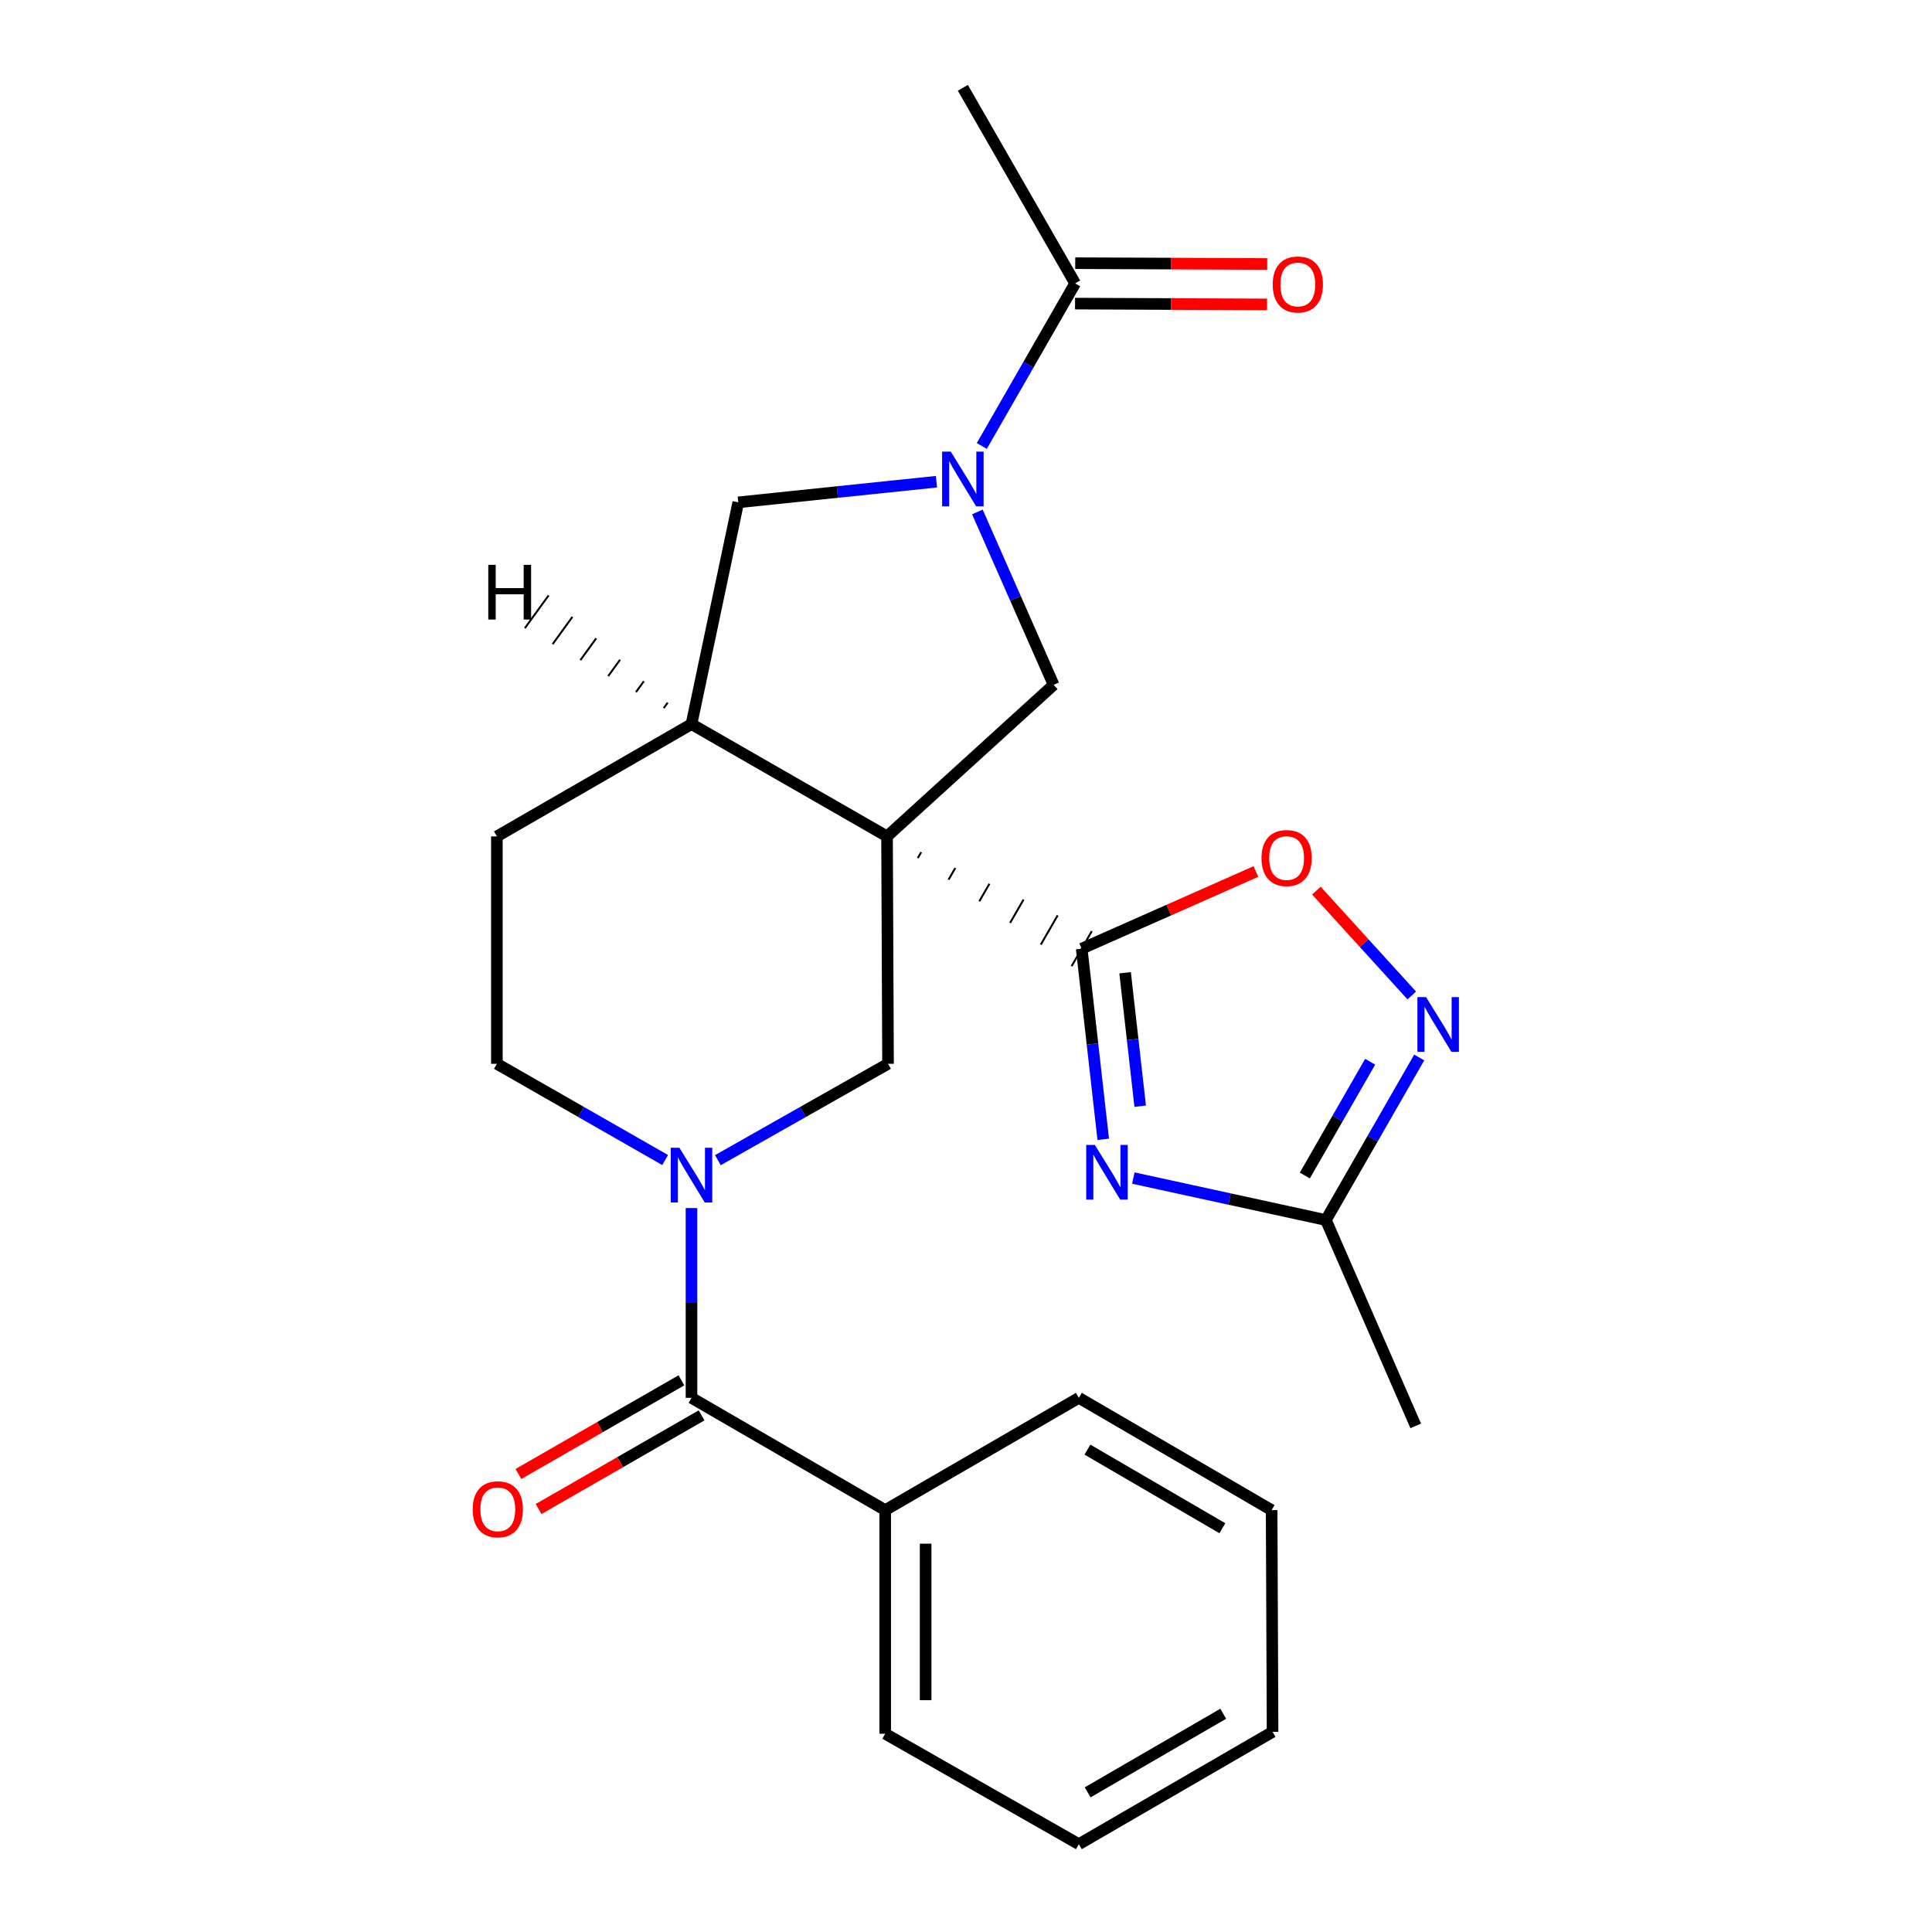 <?xml version='1.0' encoding='iso-8859-1'?>
<svg version='1.1' baseProfile='full'
              xmlns='http://www.w3.org/2000/svg'
                      xmlns:rdkit='http://www.rdkit.org/xml'
                      xmlns:xlink='http://www.w3.org/1999/xlink'
                  xml:space='preserve'
width='1000px' height='1000px' viewBox='0 0 1000 1000'>
<!-- END OF HEADER -->
<rect style='opacity:1.0;fill:#FFFFFF;stroke:none' width='1000' height='1000' x='0' y='0'> </rect>
<path class='bond-0' d='M 475.053,444.115 L 476.796,441.093' style='fill:none;fill-rule:evenodd;stroke:#000000;stroke-width:1.0px;stroke-linecap:butt;stroke-linejoin:miter;stroke-opacity:1' />
<path class='bond-0' d='M 490.974,455.312 L 494.459,449.269' style='fill:none;fill-rule:evenodd;stroke:#000000;stroke-width:1.0px;stroke-linecap:butt;stroke-linejoin:miter;stroke-opacity:1' />
<path class='bond-0' d='M 506.894,466.509 L 512.123,457.445' style='fill:none;fill-rule:evenodd;stroke:#000000;stroke-width:1.0px;stroke-linecap:butt;stroke-linejoin:miter;stroke-opacity:1' />
<path class='bond-0' d='M 522.815,477.706 L 529.786,465.621' style='fill:none;fill-rule:evenodd;stroke:#000000;stroke-width:1.0px;stroke-linecap:butt;stroke-linejoin:miter;stroke-opacity:1' />
<path class='bond-0' d='M 538.735,488.903 L 547.449,473.797' style='fill:none;fill-rule:evenodd;stroke:#000000;stroke-width:1.0px;stroke-linecap:butt;stroke-linejoin:miter;stroke-opacity:1' />
<path class='bond-0' d='M 554.656,500.1 L 565.113,481.973' style='fill:none;fill-rule:evenodd;stroke:#000000;stroke-width:1.0px;stroke-linecap:butt;stroke-linejoin:miter;stroke-opacity:1' />
<path class='bond-4' d='M 459.133,432.917 L 459.644,550.62' style='fill:none;fill-rule:evenodd;stroke:#000000;stroke-width:6px;stroke-linecap:butt;stroke-linejoin:miter;stroke-opacity:1' />
<path class='bond-5' d='M 459.133,432.917 L 545.352,354.476' style='fill:none;fill-rule:evenodd;stroke:#000000;stroke-width:6px;stroke-linecap:butt;stroke-linejoin:miter;stroke-opacity:1' />
<path class='bond-9' d='M 459.133,432.917 L 357.916,374.799' style='fill:none;fill-rule:evenodd;stroke:#000000;stroke-width:6px;stroke-linecap:butt;stroke-linejoin:miter;stroke-opacity:1' />
<path class='bond-1' d='M 559.884,491.036 L 565.46,540.375' style='fill:none;fill-rule:evenodd;stroke:#000000;stroke-width:6px;stroke-linecap:butt;stroke-linejoin:miter;stroke-opacity:1' />
<path class='bond-1' d='M 565.46,540.375 L 571.035,589.714' style='fill:none;fill-rule:evenodd;stroke:#0000FF;stroke-width:6px;stroke-linecap:butt;stroke-linejoin:miter;stroke-opacity:1' />
<path class='bond-1' d='M 582.352,503.488 L 586.254,538.025' style='fill:none;fill-rule:evenodd;stroke:#000000;stroke-width:6px;stroke-linecap:butt;stroke-linejoin:miter;stroke-opacity:1' />
<path class='bond-1' d='M 586.254,538.025 L 590.157,572.562' style='fill:none;fill-rule:evenodd;stroke:#0000FF;stroke-width:6px;stroke-linecap:butt;stroke-linejoin:miter;stroke-opacity:1' />
<path class='bond-8' d='M 559.884,491.036 L 604.967,471.062' style='fill:none;fill-rule:evenodd;stroke:#000000;stroke-width:6px;stroke-linecap:butt;stroke-linejoin:miter;stroke-opacity:1' />
<path class='bond-8' d='M 604.967,471.062 L 650.049,451.088' style='fill:none;fill-rule:evenodd;stroke:#FF0000;stroke-width:6px;stroke-linecap:butt;stroke-linejoin:miter;stroke-opacity:1' />
<path class='bond-10' d='M 586.603,609.759 L 636.443,620.625' style='fill:none;fill-rule:evenodd;stroke:#0000FF;stroke-width:6px;stroke-linecap:butt;stroke-linejoin:miter;stroke-opacity:1' />
<path class='bond-10' d='M 636.443,620.625 L 686.283,631.491' style='fill:none;fill-rule:evenodd;stroke:#000000;stroke-width:6px;stroke-linecap:butt;stroke-linejoin:miter;stroke-opacity:1' />
<path class='bond-2' d='M 371.579,600.5 L 415.611,575.56' style='fill:none;fill-rule:evenodd;stroke:#0000FF;stroke-width:6px;stroke-linecap:butt;stroke-linejoin:miter;stroke-opacity:1' />
<path class='bond-2' d='M 415.611,575.56 L 459.644,550.62' style='fill:none;fill-rule:evenodd;stroke:#000000;stroke-width:6px;stroke-linecap:butt;stroke-linejoin:miter;stroke-opacity:1' />
<path class='bond-6' d='M 357.916,625.281 L 357.916,674.402' style='fill:none;fill-rule:evenodd;stroke:#0000FF;stroke-width:6px;stroke-linecap:butt;stroke-linejoin:miter;stroke-opacity:1' />
<path class='bond-6' d='M 357.916,674.402 L 357.916,723.523' style='fill:none;fill-rule:evenodd;stroke:#000000;stroke-width:6px;stroke-linecap:butt;stroke-linejoin:miter;stroke-opacity:1' />
<path class='bond-26' d='M 344.275,600.436 L 300.731,575.528' style='fill:none;fill-rule:evenodd;stroke:#0000FF;stroke-width:6px;stroke-linecap:butt;stroke-linejoin:miter;stroke-opacity:1' />
<path class='bond-26' d='M 300.731,575.528 L 257.187,550.62' style='fill:none;fill-rule:evenodd;stroke:#000000;stroke-width:6px;stroke-linecap:butt;stroke-linejoin:miter;stroke-opacity:1' />
<path class='bond-3' d='M 505.897,264.983 L 525.624,309.73' style='fill:none;fill-rule:evenodd;stroke:#0000FF;stroke-width:6px;stroke-linecap:butt;stroke-linejoin:miter;stroke-opacity:1' />
<path class='bond-3' d='M 525.624,309.73 L 545.352,354.476' style='fill:none;fill-rule:evenodd;stroke:#000000;stroke-width:6px;stroke-linecap:butt;stroke-linejoin:miter;stroke-opacity:1' />
<path class='bond-11' d='M 508.176,230.833 L 532.333,188.758' style='fill:none;fill-rule:evenodd;stroke:#0000FF;stroke-width:6px;stroke-linecap:butt;stroke-linejoin:miter;stroke-opacity:1' />
<path class='bond-11' d='M 532.333,188.758 L 556.49,146.683' style='fill:none;fill-rule:evenodd;stroke:#000000;stroke-width:6px;stroke-linecap:butt;stroke-linejoin:miter;stroke-opacity:1' />
<path class='bond-25' d='M 484.709,249.334 L 433.421,254.674' style='fill:none;fill-rule:evenodd;stroke:#0000FF;stroke-width:6px;stroke-linecap:butt;stroke-linejoin:miter;stroke-opacity:1' />
<path class='bond-25' d='M 433.421,254.674 L 382.133,260.014' style='fill:none;fill-rule:evenodd;stroke:#000000;stroke-width:6px;stroke-linecap:butt;stroke-linejoin:miter;stroke-opacity:1' />
<path class='bond-14' d='M 352.703,714.451 L 310.522,738.689' style='fill:none;fill-rule:evenodd;stroke:#000000;stroke-width:6px;stroke-linecap:butt;stroke-linejoin:miter;stroke-opacity:1' />
<path class='bond-14' d='M 310.522,738.689 L 268.341,762.927' style='fill:none;fill-rule:evenodd;stroke:#FF0000;stroke-width:6px;stroke-linecap:butt;stroke-linejoin:miter;stroke-opacity:1' />
<path class='bond-14' d='M 363.129,732.596 L 320.948,756.834' style='fill:none;fill-rule:evenodd;stroke:#000000;stroke-width:6px;stroke-linecap:butt;stroke-linejoin:miter;stroke-opacity:1' />
<path class='bond-14' d='M 320.948,756.834 L 278.768,781.072' style='fill:none;fill-rule:evenodd;stroke:#FF0000;stroke-width:6px;stroke-linecap:butt;stroke-linejoin:miter;stroke-opacity:1' />
<path class='bond-15' d='M 357.916,723.523 L 458.179,781.642' style='fill:none;fill-rule:evenodd;stroke:#000000;stroke-width:6px;stroke-linecap:butt;stroke-linejoin:miter;stroke-opacity:1' />
<path class='bond-7' d='M 730.736,515.264 L 706.046,488.122' style='fill:none;fill-rule:evenodd;stroke:#0000FF;stroke-width:6px;stroke-linecap:butt;stroke-linejoin:miter;stroke-opacity:1' />
<path class='bond-7' d='M 706.046,488.122 L 681.356,460.981' style='fill:none;fill-rule:evenodd;stroke:#FF0000;stroke-width:6px;stroke-linecap:butt;stroke-linejoin:miter;stroke-opacity:1' />
<path class='bond-27' d='M 734.586,547.352 L 710.435,589.422' style='fill:none;fill-rule:evenodd;stroke:#0000FF;stroke-width:6px;stroke-linecap:butt;stroke-linejoin:miter;stroke-opacity:1' />
<path class='bond-27' d='M 710.435,589.422 L 686.283,631.491' style='fill:none;fill-rule:evenodd;stroke:#000000;stroke-width:6px;stroke-linecap:butt;stroke-linejoin:miter;stroke-opacity:1' />
<path class='bond-27' d='M 709.192,549.554 L 692.286,579.003' style='fill:none;fill-rule:evenodd;stroke:#0000FF;stroke-width:6px;stroke-linecap:butt;stroke-linejoin:miter;stroke-opacity:1' />
<path class='bond-27' d='M 692.286,579.003 L 675.38,608.451' style='fill:none;fill-rule:evenodd;stroke:#000000;stroke-width:6px;stroke-linecap:butt;stroke-linejoin:miter;stroke-opacity:1' />
<path class='bond-12' d='M 357.916,374.799 L 382.133,260.014' style='fill:none;fill-rule:evenodd;stroke:#000000;stroke-width:6px;stroke-linecap:butt;stroke-linejoin:miter;stroke-opacity:1' />
<path class='bond-16' d='M 357.916,374.799 L 257.187,432.917' style='fill:none;fill-rule:evenodd;stroke:#000000;stroke-width:6px;stroke-linecap:butt;stroke-linejoin:miter;stroke-opacity:1' />
<path class='bond-29' d='M 345.588,363.699 L 343.54,366.522' style='fill:none;fill-rule:evenodd;stroke:#000000;stroke-width:1.0px;stroke-linecap:butt;stroke-linejoin:miter;stroke-opacity:1' />
<path class='bond-29' d='M 333.26,352.599 L 329.163,358.245' style='fill:none;fill-rule:evenodd;stroke:#000000;stroke-width:1.0px;stroke-linecap:butt;stroke-linejoin:miter;stroke-opacity:1' />
<path class='bond-29' d='M 320.932,341.499 L 314.787,349.968' style='fill:none;fill-rule:evenodd;stroke:#000000;stroke-width:1.0px;stroke-linecap:butt;stroke-linejoin:miter;stroke-opacity:1' />
<path class='bond-29' d='M 308.604,330.399 L 300.411,341.691' style='fill:none;fill-rule:evenodd;stroke:#000000;stroke-width:1.0px;stroke-linecap:butt;stroke-linejoin:miter;stroke-opacity:1' />
<path class='bond-29' d='M 296.276,319.3 L 286.034,333.415' style='fill:none;fill-rule:evenodd;stroke:#000000;stroke-width:1.0px;stroke-linecap:butt;stroke-linejoin:miter;stroke-opacity:1' />
<path class='bond-29' d='M 283.948,308.2 L 271.658,325.138' style='fill:none;fill-rule:evenodd;stroke:#000000;stroke-width:1.0px;stroke-linecap:butt;stroke-linejoin:miter;stroke-opacity:1' />
<path class='bond-19' d='M 686.283,631.491 L 732.776,738.044' style='fill:none;fill-rule:evenodd;stroke:#000000;stroke-width:6px;stroke-linecap:butt;stroke-linejoin:miter;stroke-opacity:1' />
<path class='bond-17' d='M 556.445,157.146 L 606.135,157.357' style='fill:none;fill-rule:evenodd;stroke:#000000;stroke-width:6px;stroke-linecap:butt;stroke-linejoin:miter;stroke-opacity:1' />
<path class='bond-17' d='M 606.135,157.357 L 655.825,157.567' style='fill:none;fill-rule:evenodd;stroke:#FF0000;stroke-width:6px;stroke-linecap:butt;stroke-linejoin:miter;stroke-opacity:1' />
<path class='bond-17' d='M 556.534,136.22 L 606.224,136.43' style='fill:none;fill-rule:evenodd;stroke:#000000;stroke-width:6px;stroke-linecap:butt;stroke-linejoin:miter;stroke-opacity:1' />
<path class='bond-17' d='M 606.224,136.43 L 655.913,136.641' style='fill:none;fill-rule:evenodd;stroke:#FF0000;stroke-width:6px;stroke-linecap:butt;stroke-linejoin:miter;stroke-opacity:1' />
<path class='bond-18' d='M 556.49,146.683 L 498.371,45.455' style='fill:none;fill-rule:evenodd;stroke:#000000;stroke-width:6px;stroke-linecap:butt;stroke-linejoin:miter;stroke-opacity:1' />
<path class='bond-13' d='M 257.187,550.62 L 257.187,432.917' style='fill:none;fill-rule:evenodd;stroke:#000000;stroke-width:6px;stroke-linecap:butt;stroke-linejoin:miter;stroke-opacity:1' />
<path class='bond-20' d='M 458.179,781.642 L 458.179,897.38' style='fill:none;fill-rule:evenodd;stroke:#000000;stroke-width:6px;stroke-linecap:butt;stroke-linejoin:miter;stroke-opacity:1' />
<path class='bond-20' d='M 479.106,799.003 L 479.106,880.019' style='fill:none;fill-rule:evenodd;stroke:#000000;stroke-width:6px;stroke-linecap:butt;stroke-linejoin:miter;stroke-opacity:1' />
<path class='bond-21' d='M 458.179,781.642 L 558.419,723.523' style='fill:none;fill-rule:evenodd;stroke:#000000;stroke-width:6px;stroke-linecap:butt;stroke-linejoin:miter;stroke-opacity:1' />
<path class='bond-23' d='M 458.179,897.38 L 558.419,954.545' style='fill:none;fill-rule:evenodd;stroke:#000000;stroke-width:6px;stroke-linecap:butt;stroke-linejoin:miter;stroke-opacity:1' />
<path class='bond-22' d='M 558.419,723.523 L 658.195,781.642' style='fill:none;fill-rule:evenodd;stroke:#000000;stroke-width:6px;stroke-linecap:butt;stroke-linejoin:miter;stroke-opacity:1' />
<path class='bond-22' d='M 562.853,750.324 L 632.695,791.007' style='fill:none;fill-rule:evenodd;stroke:#000000;stroke-width:6px;stroke-linecap:butt;stroke-linejoin:miter;stroke-opacity:1' />
<path class='bond-24' d='M 658.195,781.642 L 658.683,896.415' style='fill:none;fill-rule:evenodd;stroke:#000000;stroke-width:6px;stroke-linecap:butt;stroke-linejoin:miter;stroke-opacity:1' />
<path class='bond-28' d='M 558.419,954.545 L 658.683,896.415' style='fill:none;fill-rule:evenodd;stroke:#000000;stroke-width:6px;stroke-linecap:butt;stroke-linejoin:miter;stroke-opacity:1' />
<path class='bond-28' d='M 562.963,927.722 L 633.147,887.03' style='fill:none;fill-rule:evenodd;stroke:#000000;stroke-width:6px;stroke-linecap:butt;stroke-linejoin:miter;stroke-opacity:1' />
<path  class='atom-2' d='M 566.704 592.626
L 575.984 607.626
Q 576.904 609.106, 578.384 611.786
Q 579.864 614.466, 579.944 614.626
L 579.944 592.626
L 583.704 592.626
L 583.704 620.946
L 579.824 620.946
L 569.864 604.546
Q 568.704 602.626, 567.464 600.426
Q 566.264 598.226, 565.904 597.546
L 565.904 620.946
L 562.224 620.946
L 562.224 592.626
L 566.704 592.626
' fill='#0000FF'/>
<path  class='atom-3' d='M 351.656 594.079
L 360.936 609.079
Q 361.856 610.559, 363.336 613.239
Q 364.816 615.919, 364.896 616.079
L 364.896 594.079
L 368.656 594.079
L 368.656 622.399
L 364.776 622.399
L 354.816 605.999
Q 353.656 604.079, 352.416 601.879
Q 351.216 599.679, 350.856 598.999
L 350.856 622.399
L 347.176 622.399
L 347.176 594.079
L 351.656 594.079
' fill='#0000FF'/>
<path  class='atom-4' d='M 492.111 233.751
L 501.391 248.751
Q 502.311 250.231, 503.791 252.911
Q 505.271 255.591, 505.351 255.751
L 505.351 233.751
L 509.111 233.751
L 509.111 262.071
L 505.231 262.071
L 495.271 245.671
Q 494.111 243.751, 492.871 241.551
Q 491.671 239.351, 491.311 238.671
L 491.311 262.071
L 487.631 262.071
L 487.631 233.751
L 492.111 233.751
' fill='#0000FF'/>
<path  class='atom-8' d='M 738.131 516.114
L 747.411 531.114
Q 748.331 532.594, 749.811 535.274
Q 751.291 537.954, 751.371 538.114
L 751.371 516.114
L 755.131 516.114
L 755.131 544.434
L 751.251 544.434
L 741.291 528.034
Q 740.131 526.114, 738.891 523.914
Q 737.691 521.714, 737.331 521.034
L 737.331 544.434
L 733.651 544.434
L 733.651 516.114
L 738.131 516.114
' fill='#0000FF'/>
<path  class='atom-9' d='M 652.949 444.124
Q 652.949 437.324, 656.309 433.524
Q 659.669 429.724, 665.949 429.724
Q 672.229 429.724, 675.589 433.524
Q 678.949 437.324, 678.949 444.124
Q 678.949 451.004, 675.549 454.924
Q 672.149 458.804, 665.949 458.804
Q 659.709 458.804, 656.309 454.924
Q 652.949 451.044, 652.949 444.124
M 665.949 455.604
Q 670.269 455.604, 672.589 452.724
Q 674.949 449.804, 674.949 444.124
Q 674.949 438.564, 672.589 435.764
Q 670.269 432.924, 665.949 432.924
Q 661.629 432.924, 659.269 435.724
Q 656.949 438.524, 656.949 444.124
Q 656.949 449.844, 659.269 452.724
Q 661.629 455.604, 665.949 455.604
' fill='#FF0000'/>
<path  class='atom-15' d='M 244.664 781.211
Q 244.664 774.411, 248.024 770.611
Q 251.384 766.811, 257.664 766.811
Q 263.944 766.811, 267.304 770.611
Q 270.664 774.411, 270.664 781.211
Q 270.664 788.091, 267.264 792.011
Q 263.864 795.891, 257.664 795.891
Q 251.424 795.891, 248.024 792.011
Q 244.664 788.131, 244.664 781.211
M 257.664 792.691
Q 261.984 792.691, 264.304 789.811
Q 266.664 786.891, 266.664 781.211
Q 266.664 775.651, 264.304 772.851
Q 261.984 770.011, 257.664 770.011
Q 253.344 770.011, 250.984 772.811
Q 248.664 775.611, 248.664 781.211
Q 248.664 786.931, 250.984 789.811
Q 253.344 792.691, 257.664 792.691
' fill='#FF0000'/>
<path  class='atom-18' d='M 658.751 147.251
Q 658.751 140.451, 662.111 136.651
Q 665.471 132.851, 671.751 132.851
Q 678.031 132.851, 681.391 136.651
Q 684.751 140.451, 684.751 147.251
Q 684.751 154.131, 681.351 158.051
Q 677.951 161.931, 671.751 161.931
Q 665.511 161.931, 662.111 158.051
Q 658.751 154.171, 658.751 147.251
M 671.751 158.731
Q 676.071 158.731, 678.391 155.851
Q 680.751 152.931, 680.751 147.251
Q 680.751 141.691, 678.391 138.891
Q 676.071 136.051, 671.751 136.051
Q 667.431 136.051, 665.071 138.851
Q 662.751 141.651, 662.751 147.251
Q 662.751 152.971, 665.071 155.851
Q 667.431 158.731, 671.751 158.731
' fill='#FF0000'/>
<path  class='atom-26' d='M 252.737 292.36
L 256.577 292.36
L 256.577 304.4
L 271.057 304.4
L 271.057 292.36
L 274.897 292.36
L 274.897 320.68
L 271.057 320.68
L 271.057 307.6
L 256.577 307.6
L 256.577 320.68
L 252.737 320.68
L 252.737 292.36
' fill='#000000'/>
</svg>
